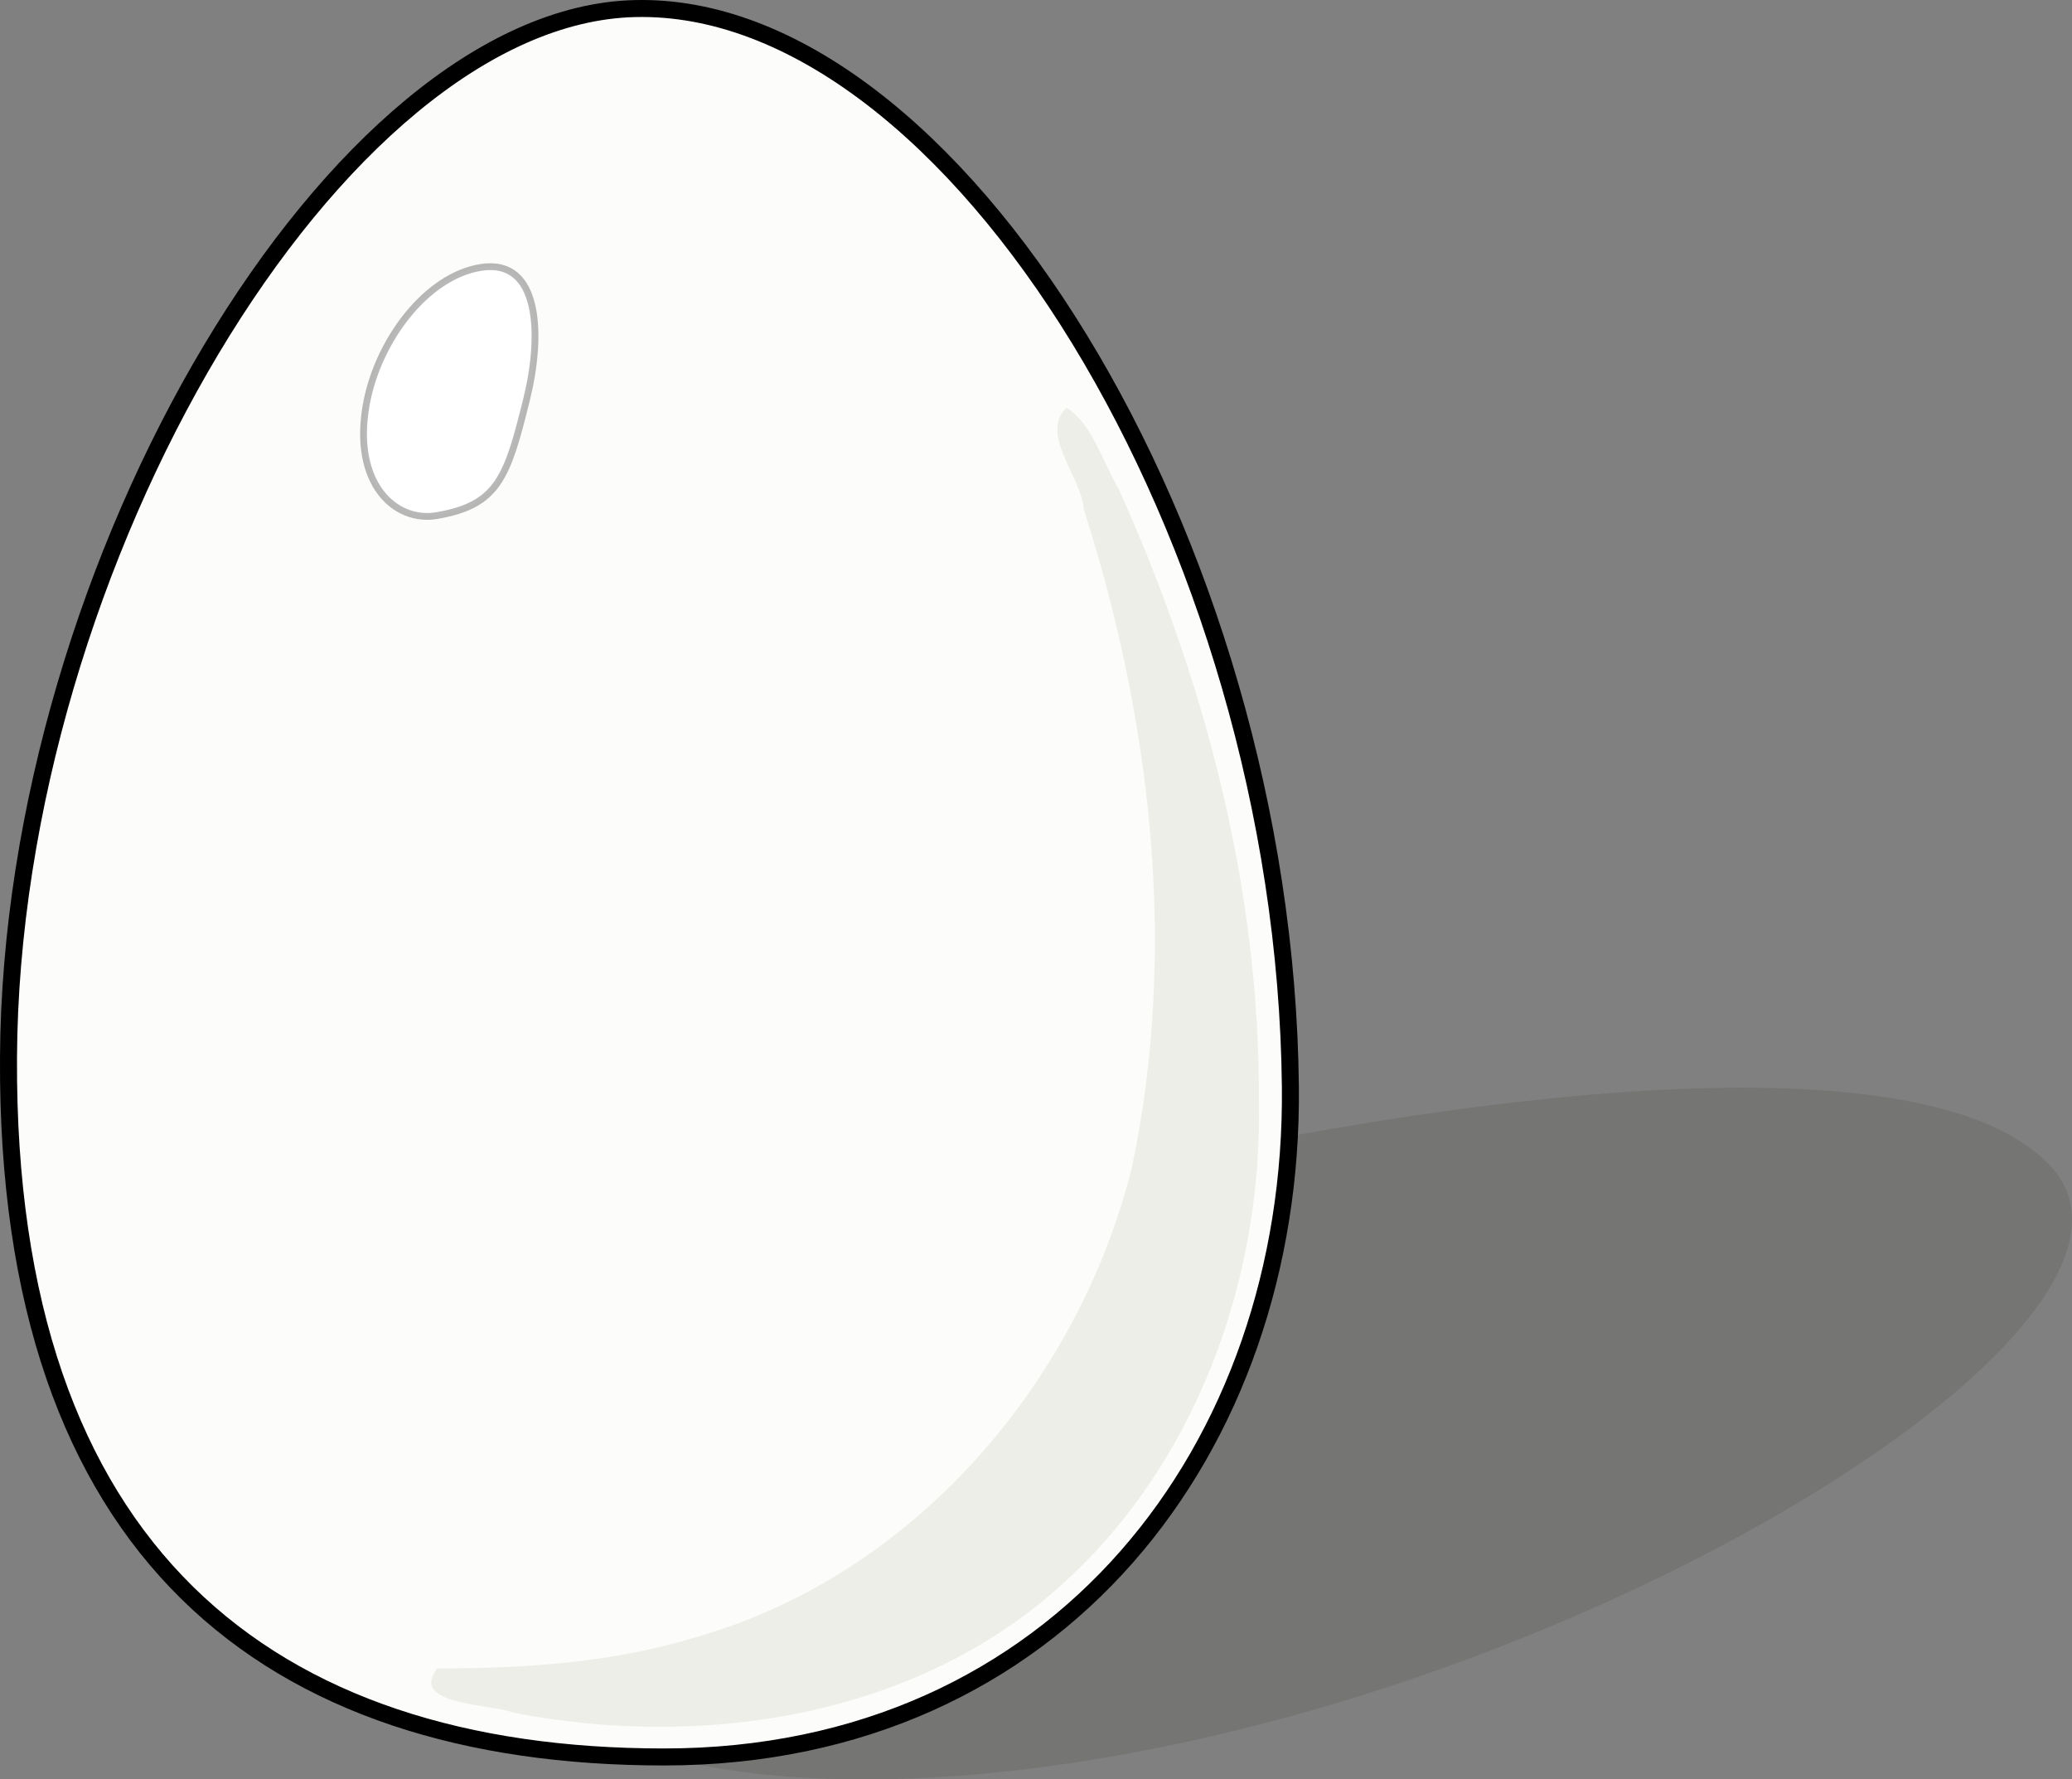 <?xml version="1.0"?>
<svg xmlns:rdf="http://www.w3.org/1999/02/22-rdf-syntax-ns#" xmlns="http://www.w3.org/2000/svg" xmlns:cc="http://web.resource.org/cc/" xmlns:xlink="http://www.w3.org/1999/xlink" xmlns:dc="http://purl.org/dc/elements/1.1/" xmlns:svg="http://www.w3.org/2000/svg" id="svg5103" viewBox="0 0 343.61 295.02" version="1.0">
  <rect x="0" y="0" width="343.61" height="295.02" fill="#808080" stroke="none"/>
  <g id="layer1" transform="translate(-23.4 -39.669)">
    <g id="g3215" fill-rule="evenodd">
      <path id="path3209" d="m209.88 233.69c-59.35 13.38-111.11 50.07-104.08 76.11 7.24 26.79 68.03 33.82 140.43 11.87 72.59-22.02 136.8-67.49 117.21-88.66-19.96-21.57-94.36-12.67-153.56 0.68z" fill="#555753" fill-opacity=".251"/>
      <path id="path2167" stroke-linejoin="round" d="m237.39 219.85c0.63 59.72-38.42 111.12-103.87 111.12-65.458 0-109.14-33.88-108.71-115.95 0.425-82.26 54.548-172.74 103.87-173.93 52.62-1.302 107.77 87.89 108.71 178.76z" stroke="#000" stroke-linecap="round" stroke-width="2.818" fill="#fcfcfa"/>
      <path id="path3139" d="m200.27 107.27c-4.58 4.32 2.48 11.42 2.87 16.88 11.18 34.97 15.59 72.86 7.97 109.05-8.88 35.66-36.04 67.41-71.85 77.78-14 4.35-28.78 5.33-43.361 5.3-4.701 6.19 8.951 5.84 12.621 7.35 31.12 6.05 66.19 0.87 90.45-20.77 22.64-20.08 33.83-50.84 33.2-80.74 0.18-35.03-8.95-69.68-23.29-101.47-2.63-4.42-4.34-10.71-8.61-13.38z" fill="#c6c6ba" fill-opacity=".251"/>
      <path id="path4257" stroke-linejoin="round" d="m110.75 105.79c-3.2 12.98-4.72 17.62-14.901 19.36-7.019 1.2-14.096-5.45-11.68-18.55 1.937-10.513 9.93-21.123 18.931-22.584 9.92-1.61 10.24 11.283 7.65 21.774z" stroke-opacity=".281" fill-opacity=".938" stroke="#000" stroke-linecap="round" stroke-width="1.127" fill="#fff"/>
    </g>
  </g>
</svg>
